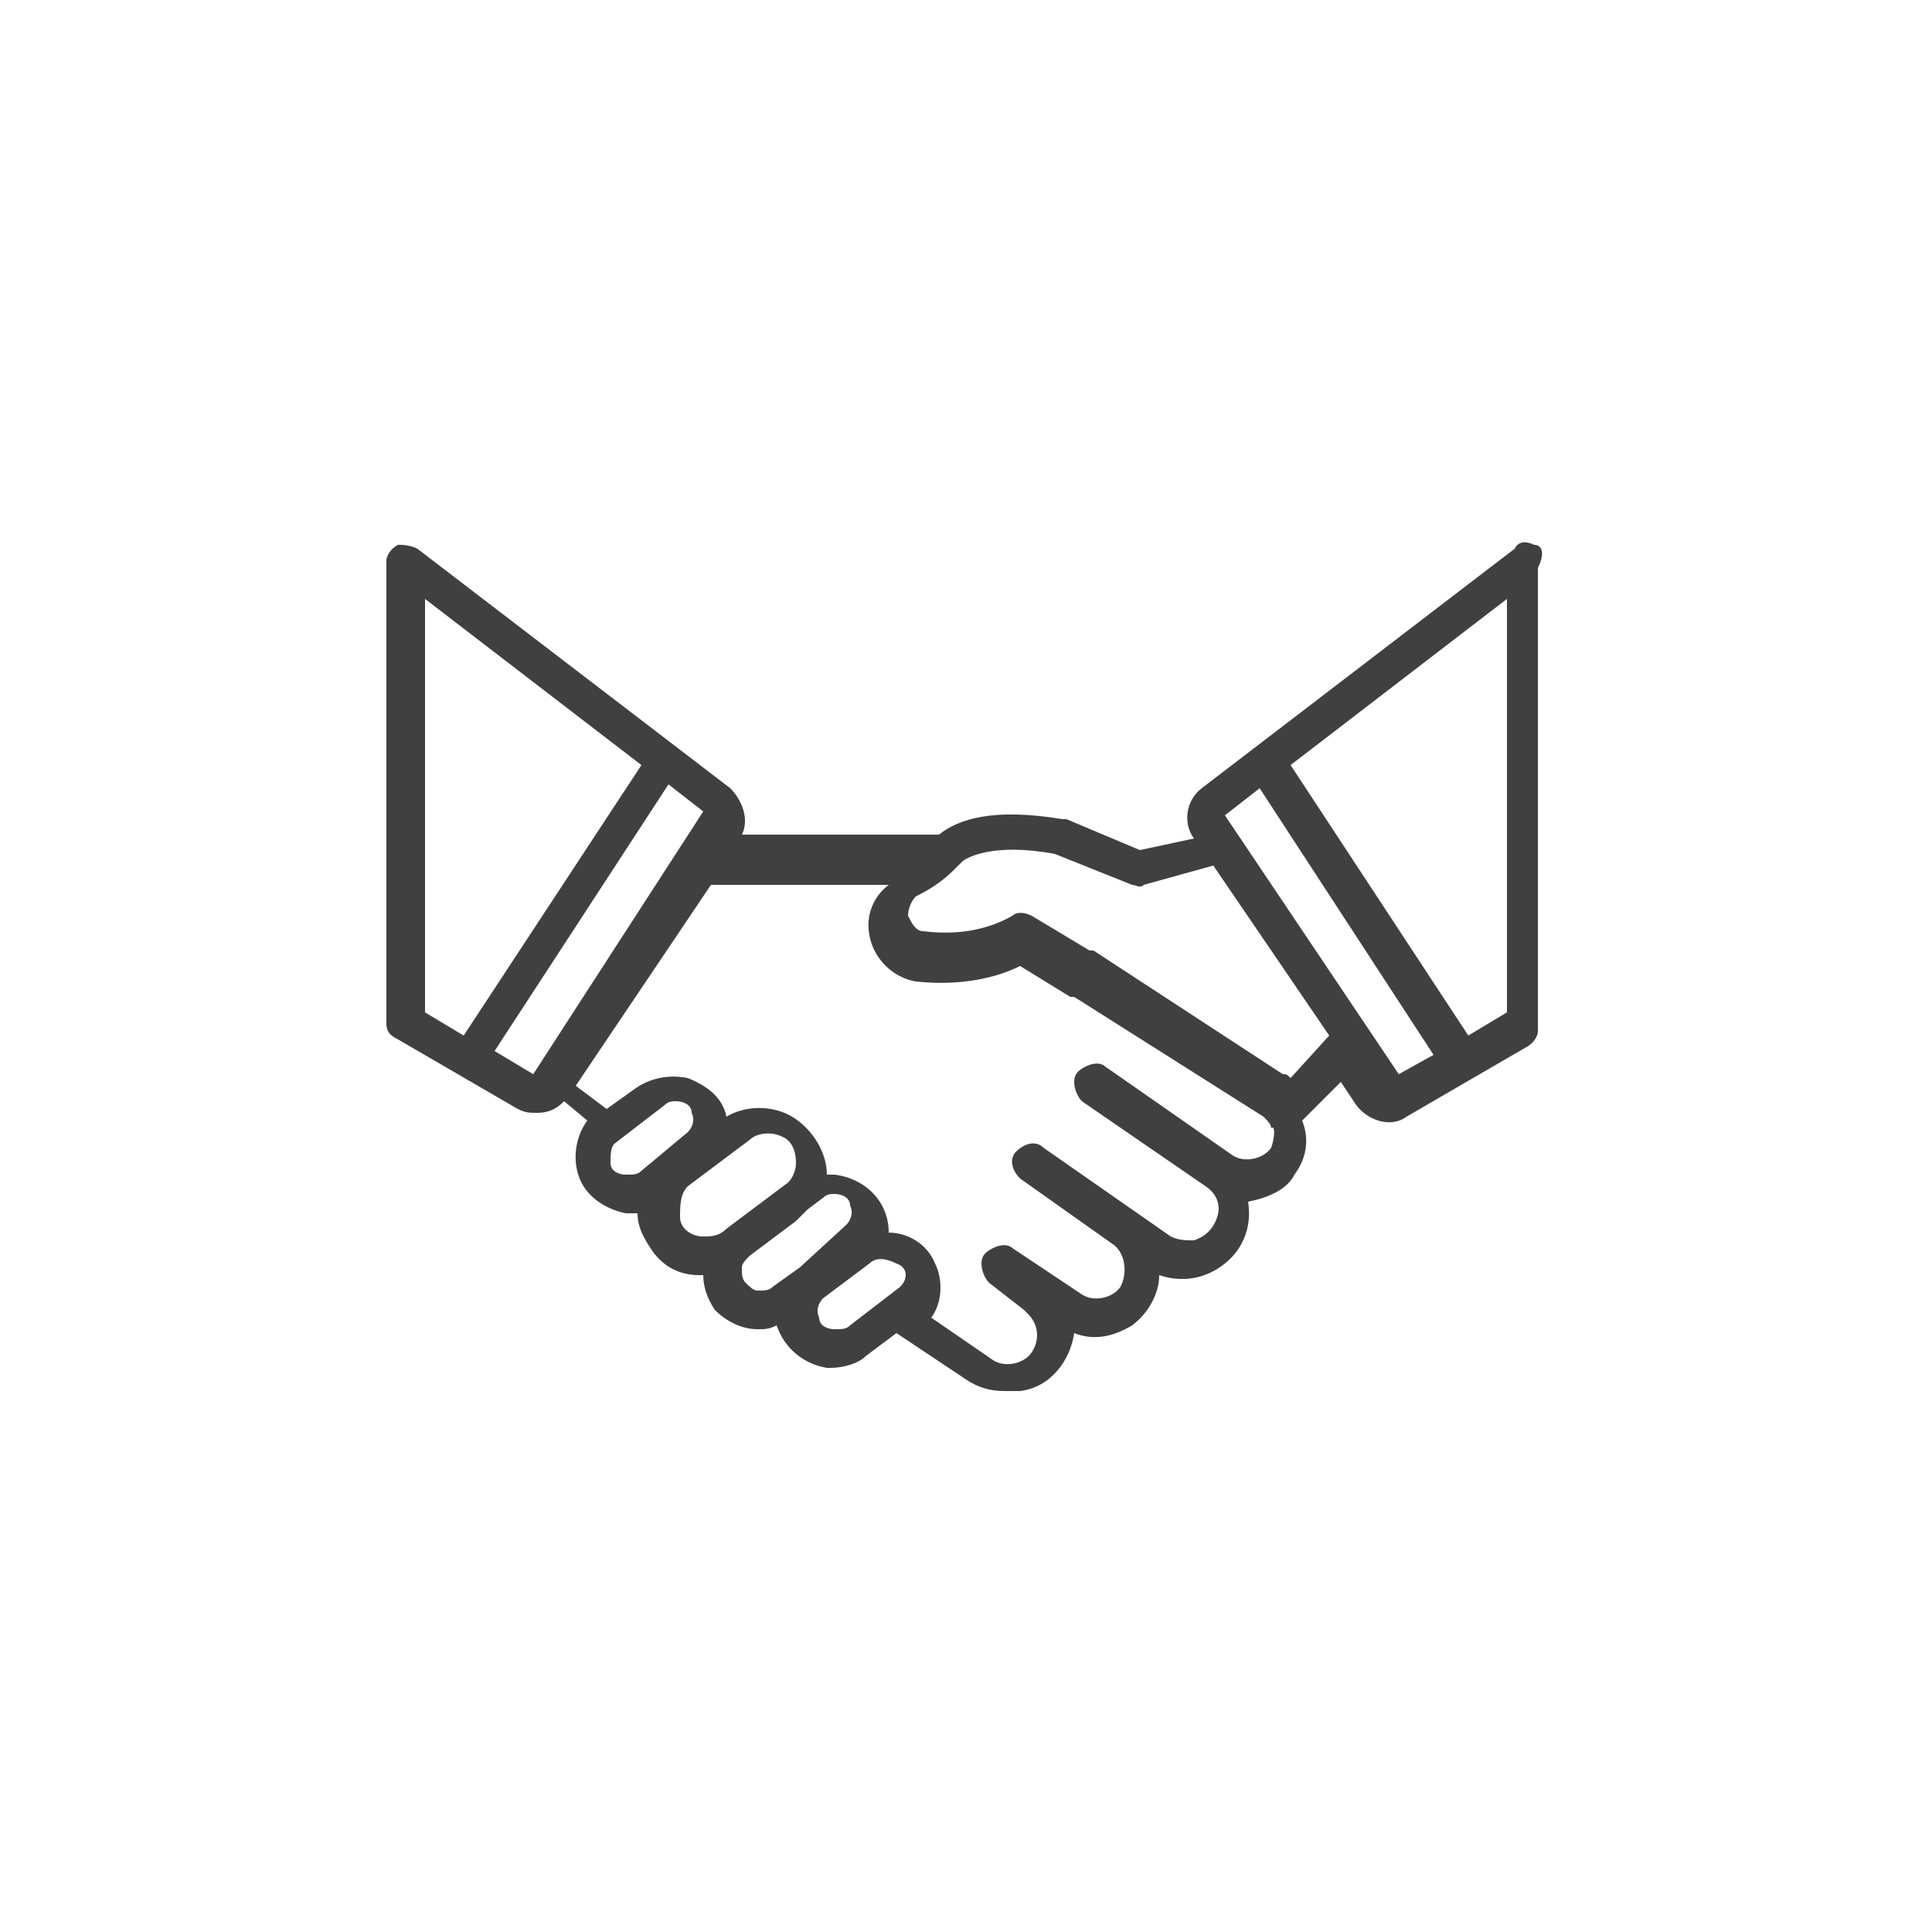 <?xml version="1.0" encoding="utf-8"?>
<!-- Generator: Adobe Illustrator 21.0.0, SVG Export Plug-In . SVG Version: 6.00 Build 0)  -->
<svg version="1.1" id="Layer_1" xmlns="http://www.w3.org/2000/svg" xmlns:xlink="http://www.w3.org/1999/xlink" x="0px" y="0px"
	 viewBox="0 0 50 50" style="enable-background:new 0 0 50 50;" xml:space="preserve">
<style type="text/css">
	.st0{fill:#404040;}
</style>
<g>
	<g>
		<path class="st0" d="M39.7,14.1c-0.2-0.1-0.4-0.1-0.5,0.1l-8.1,6.2c-0.4,0.3-0.5,0.9-0.2,1.3L29.5,22l-1.9-0.8c0,0-0.1,0-0.1,0
			c-1.8-0.3-2.7,0-3.2,0.4h-5.1c0.2-0.4,0-0.9-0.3-1.2l-8.1-6.2c-0.2-0.1-0.4-0.1-0.5-0.1c-0.2,0.1-0.3,0.3-0.3,0.4v12
			c0,0.2,0.1,0.3,0.3,0.4l3.1,1.8c0.2,0.1,0.3,0.1,0.5,0.1c0.3,0,0.5-0.1,0.7-0.3l0.6,0.5c-0.3,0.4-0.4,1-0.2,1.5
			c0.2,0.5,0.7,0.8,1.2,0.9c0,0,0.1,0,0.1,0c0.1,0,0.2,0,0.2,0c0,0.4,0.2,0.7,0.4,1l0,0c0.3,0.4,0.7,0.6,1.2,0.6c0,0,0.1,0,0.1,0
			c0,0,0,0,0,0c0,0.3,0.1,0.6,0.3,0.9c0.3,0.3,0.7,0.5,1.1,0.5c0.2,0,0.3,0,0.5-0.1c0.2,0.6,0.7,1,1.3,1.1c0,0,0.1,0,0.1,0
			c0.3,0,0.7-0.1,0.9-0.3l0.8-0.6l1.8,1.2c0.3,0.2,0.6,0.3,1,0.3c0.1,0,0.2,0,0.4,0c0.8-0.1,1.3-0.8,1.4-1.5c0.5,0.2,1,0.1,1.5-0.2
			c0.4-0.3,0.7-0.8,0.7-1.3c0.6,0.2,1.2,0.1,1.7-0.3s0.7-1,0.6-1.6c0.5-0.1,1-0.3,1.2-0.7c0.3-0.4,0.4-0.9,0.2-1.4l1-1l0.4,0.6
			c0.3,0.4,0.9,0.6,1.3,0.3l3.1-1.8c0.2-0.1,0.3-0.3,0.3-0.4v-12C40,14.3,39.9,14.1,39.7,14.1z M11,26.2V15.5l5.6,4.3l-4.6,7
			L11,26.2z M13.8,27.8l-1-0.6l4.5-6.9l0.9,0.7L13.8,27.8z M16.6,30.3c-0.1,0.1-0.2,0.1-0.4,0.1c-0.2,0-0.4-0.1-0.4-0.3
			s0-0.4,0.1-0.5l1.3-1c0.1-0.1,0.2-0.1,0.3-0.1c0,0,0,0,0,0c0.2,0,0.4,0.1,0.4,0.3c0.1,0.2,0,0.4-0.1,0.5L16.6,30.3z M18.2,32
			c-0.3,0-0.6-0.2-0.6-0.5s0-0.6,0.2-0.8l1.6-1.2c0.2-0.2,0.6-0.2,0.8-0.1c0.3,0.1,0.4,0.4,0.4,0.7c0,0.2-0.1,0.4-0.2,0.5l-0.4,0.3
			l-1.2,0.9C18.6,32,18.4,32,18.2,32z M20.7,32.8L20.7,32.8l-0.7,0.5c-0.1,0.1-0.2,0.1-0.4,0.1c-0.1,0-0.2-0.1-0.3-0.2l0,0
			c-0.1-0.1-0.1-0.2-0.1-0.4c0-0.1,0.1-0.2,0.2-0.3l1.2-0.9l0.3-0.3c0,0,0,0,0,0l0.4-0.3c0.1-0.1,0.2-0.1,0.3-0.1c0,0,0,0,0,0
			c0.2,0,0.4,0.1,0.4,0.3c0.1,0.2,0,0.4-0.1,0.5L20.7,32.8L20.7,32.8z M23.3,33.3l-1.3,1c-0.1,0.1-0.2,0.1-0.4,0.1
			c-0.2,0-0.4-0.1-0.4-0.3c-0.1-0.2,0-0.4,0.1-0.5l0,0l1.2-0.9c0.2-0.2,0.5-0.1,0.7,0C23.5,32.8,23.5,33.1,23.3,33.3z M32.9,29.7
			c-0.2,0.3-0.7,0.4-1,0.2l0,0l-3.3-2.3c-0.1-0.1-0.3-0.1-0.5,0c-0.2,0.1-0.3,0.2-0.3,0.4c0,0.2,0.1,0.4,0.2,0.5l3.2,2.2l0,0
			c0.3,0.2,0.4,0.5,0.3,0.8c-0.1,0.3-0.3,0.5-0.6,0.6c-0.2,0-0.4,0-0.6-0.1l-3.3-2.3c-0.2-0.2-0.5-0.1-0.7,0.1
			c-0.2,0.2-0.1,0.5,0.1,0.7l2.4,1.7l0,0c0.3,0.2,0.4,0.7,0.2,1.1c-0.2,0.3-0.7,0.4-1,0.2l-0.9-0.6l0,0h0l-0.9-0.6
			c-0.1-0.1-0.3-0.1-0.5,0c-0.2,0.1-0.3,0.2-0.3,0.4c0,0.2,0.1,0.4,0.2,0.5l0.9,0.7c0,0,0.1,0.1,0.1,0.1c0.3,0.3,0.3,0.7,0.1,1
			c-0.2,0.3-0.7,0.4-1,0.2l-1.6-1.1c0.3-0.4,0.3-1,0.1-1.4c-0.2-0.5-0.7-0.8-1.2-0.8c0-0.8-0.6-1.4-1.4-1.5c-0.1,0-0.1,0-0.2,0
			c0-0.6-0.4-1.2-0.9-1.5c-0.5-0.3-1.2-0.3-1.7,0c-0.1-0.5-0.5-0.8-1-1c-0.5-0.1-1,0-1.4,0.3l-0.7,0.5l-0.8-0.6l3.5-5.2H23
			c-0.4,0.3-0.6,0.8-0.5,1.3c0.1,0.6,0.6,1.1,1.2,1.2c0.9,0.1,1.9,0,2.7-0.4l1.3,0.8c0,0,0.1,0,0.1,0l4.9,3.1
			c0.1,0.1,0.2,0.2,0.2,0.3c0,0,0,0,0,0C33,29.1,33,29.4,32.9,29.7z M33.4,27.9c-0.1-0.1-0.1-0.1-0.2-0.1l-4.9-3.2c0,0,0,0-0.1,0
			l-1.5-0.9c-0.2-0.1-0.4-0.1-0.5,0c-0.7,0.4-1.5,0.5-2.3,0.4c-0.2,0-0.3-0.2-0.4-0.4c0-0.2,0.1-0.4,0.2-0.5c0.4-0.2,0.7-0.4,1-0.7
			c0,0,0.1-0.1,0.1-0.1c0,0,0,0,0.1-0.1c0.1-0.1,0.8-0.5,2.4-0.2l2,0.8c0.1,0,0.2,0.1,0.3,0l1.8-0.5l3,4.4L33.4,27.9z M36.2,27.8
			l-4.5-6.7l0.9-0.7l4.5,6.9L36.2,27.8z M39,26.2l-1,0.6l-4.6-7l5.6-4.3V26.2L39,26.2z"/>
	</g>
</g>
</svg>
